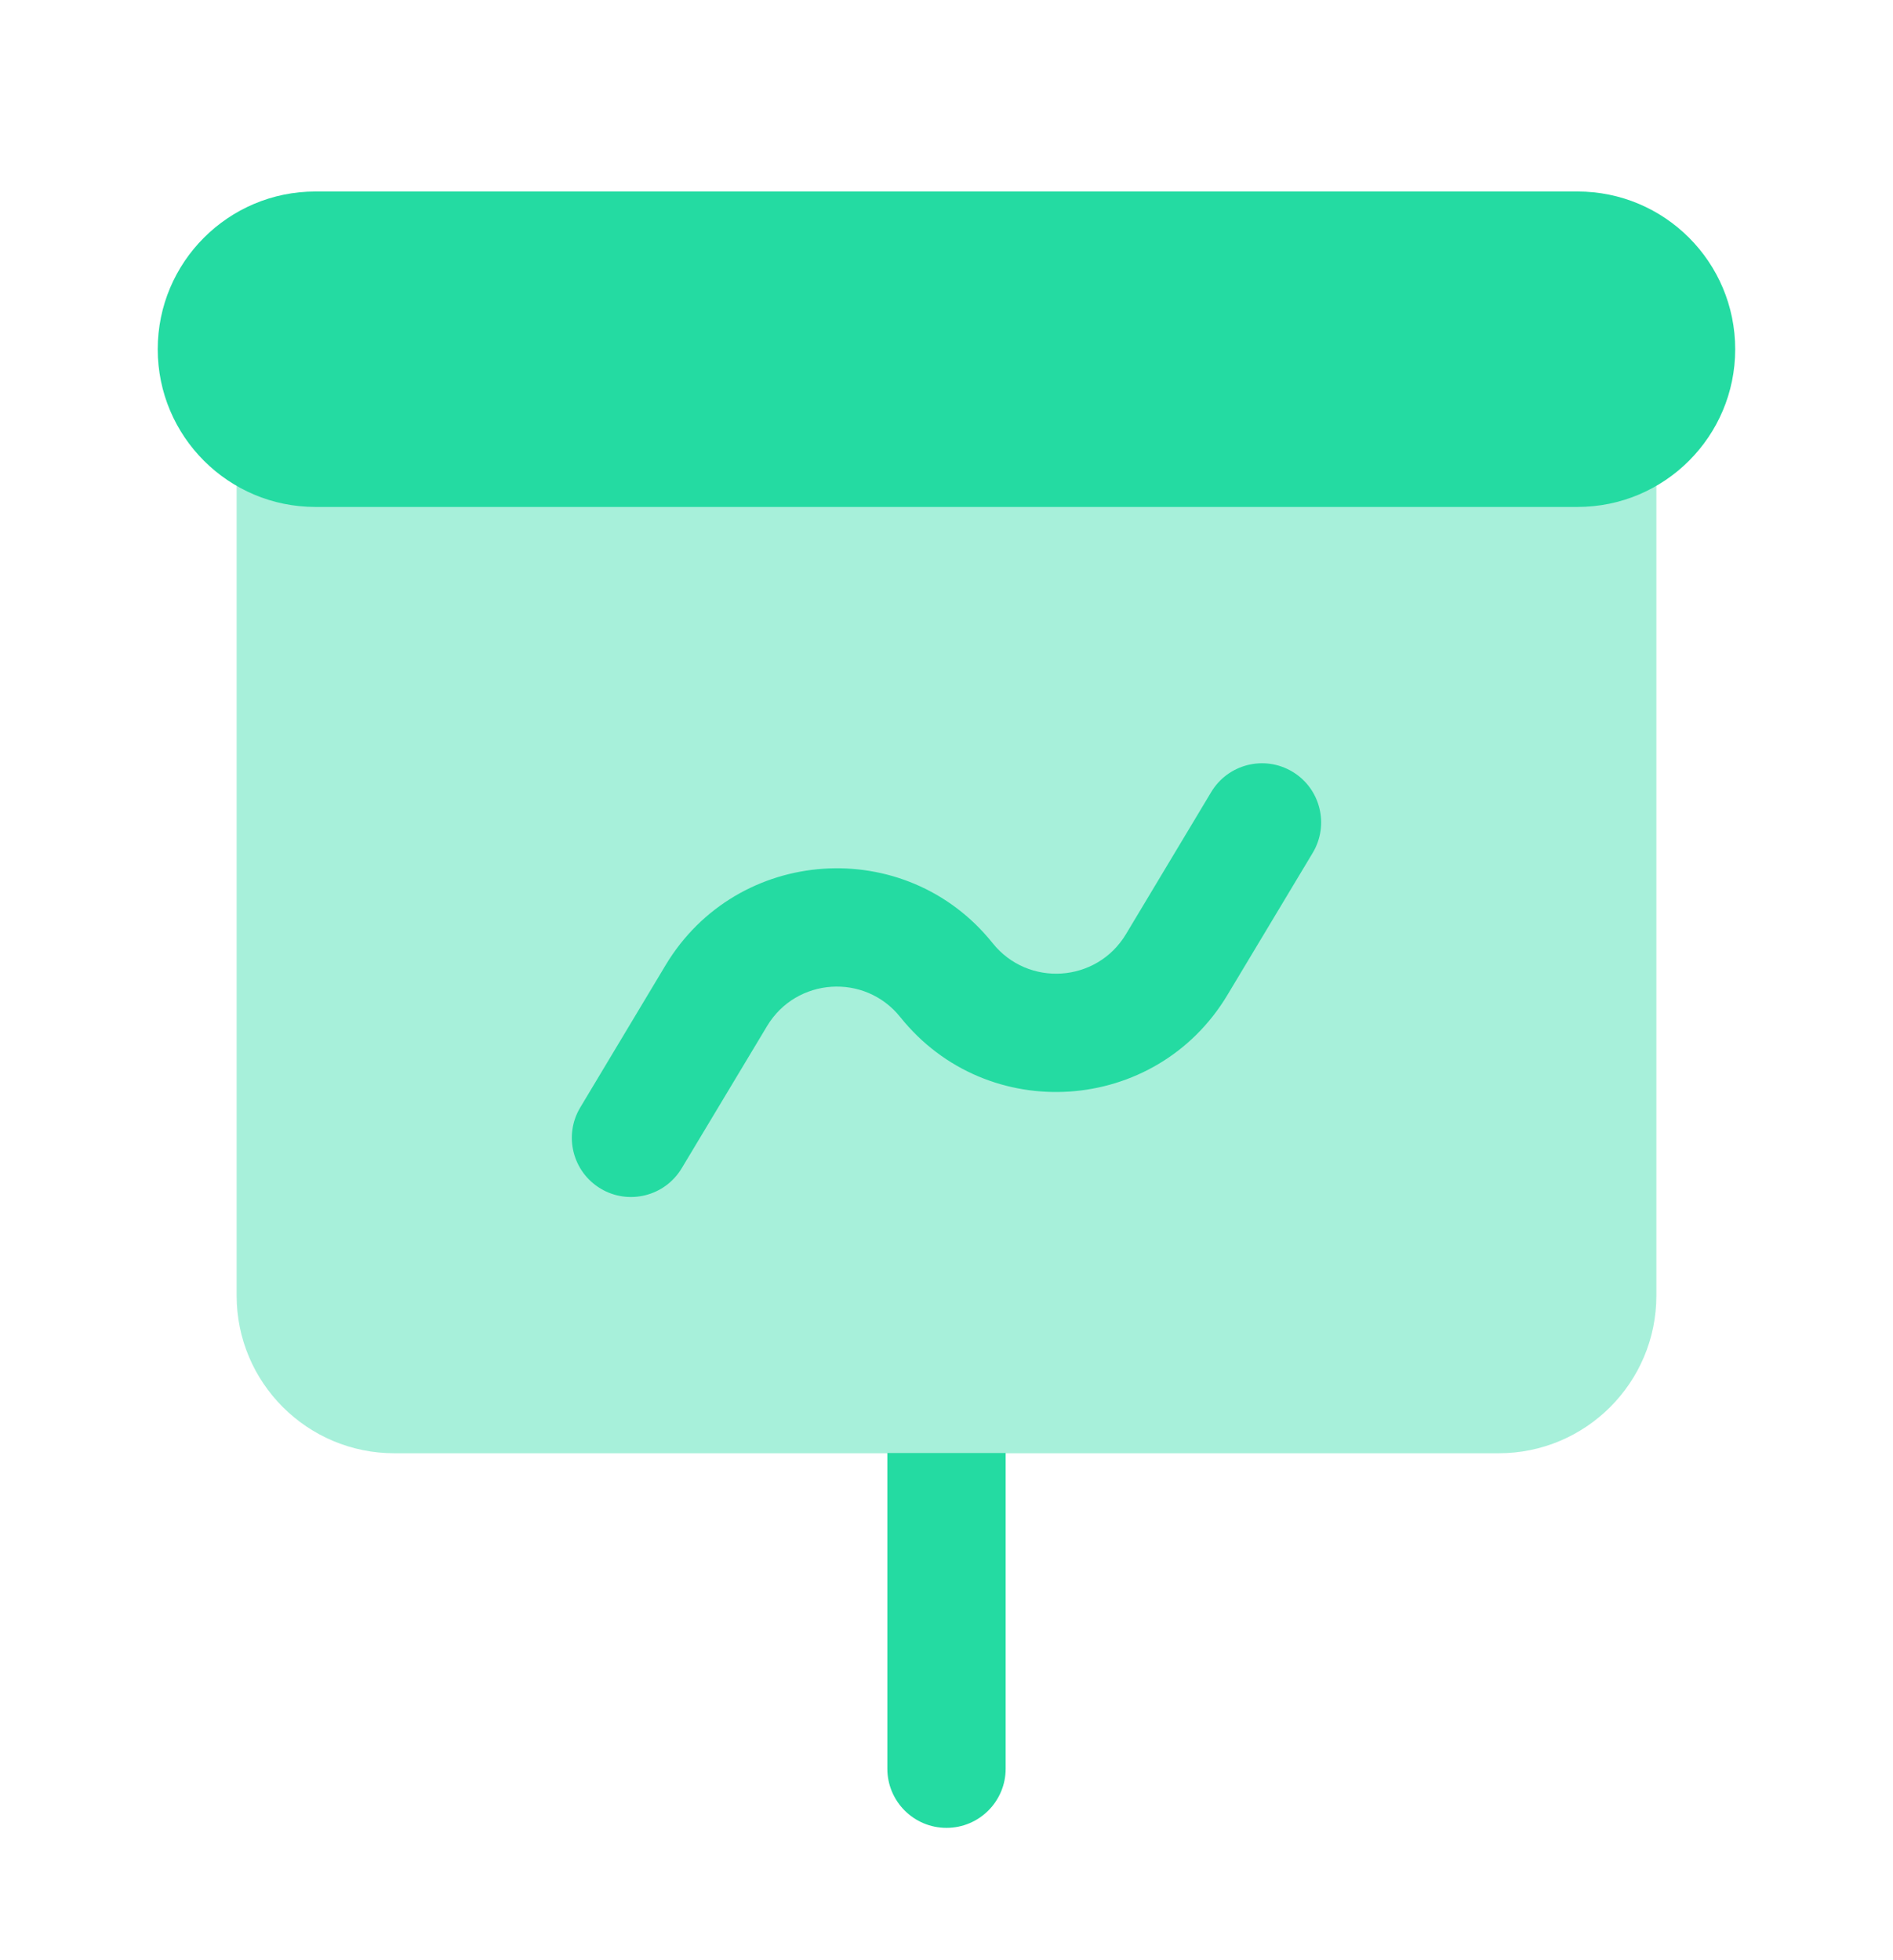 <?xml version="1.0" encoding="UTF-8"?>
<svg xmlns="http://www.w3.org/2000/svg" width="28" height="29" viewBox="0 0 28 29" fill="none">
  <path fill-rule="evenodd" clip-rule="evenodd" d="M14.875 21.496V26.167C14.875 26.65 14.483 27.042 14 27.042C13.517 27.042 13.125 26.65 13.125 26.167V21.496H14.875Z" fill="#24DBA2"></path>
  <path opacity="0.4" d="M3.5 6.333H24.5V19.167C24.5 20.456 23.455 21.5 22.167 21.5H5.833C4.545 21.5 3.5 20.456 3.5 19.167V6.333Z" fill="#24DBA2"></path>
  <path d="M2.333 5.167C2.333 3.878 3.378 2.833 4.666 2.833H23.333C24.622 2.833 25.666 3.878 25.666 5.167C25.666 6.455 24.622 7.5 23.333 7.5H4.666C3.378 7.5 2.333 6.455 2.333 5.167Z" fill="#24DBA2"></path>
  <path fill-rule="evenodd" clip-rule="evenodd" d="M19.117 11.417C19.531 11.665 19.665 12.203 19.417 12.617L18.154 14.722C17.096 16.486 14.602 16.654 13.316 15.047C12.793 14.393 11.777 14.461 11.346 15.18L10.083 17.284C9.835 17.698 9.297 17.833 8.883 17.584C8.469 17.335 8.334 16.798 8.583 16.384L9.845 14.279C10.904 12.515 13.398 12.347 14.683 13.954C15.207 14.608 16.222 14.54 16.654 13.821L17.916 11.717C18.165 11.303 18.702 11.168 19.117 11.417Z" fill="#24DBA2"></path>
</svg>
